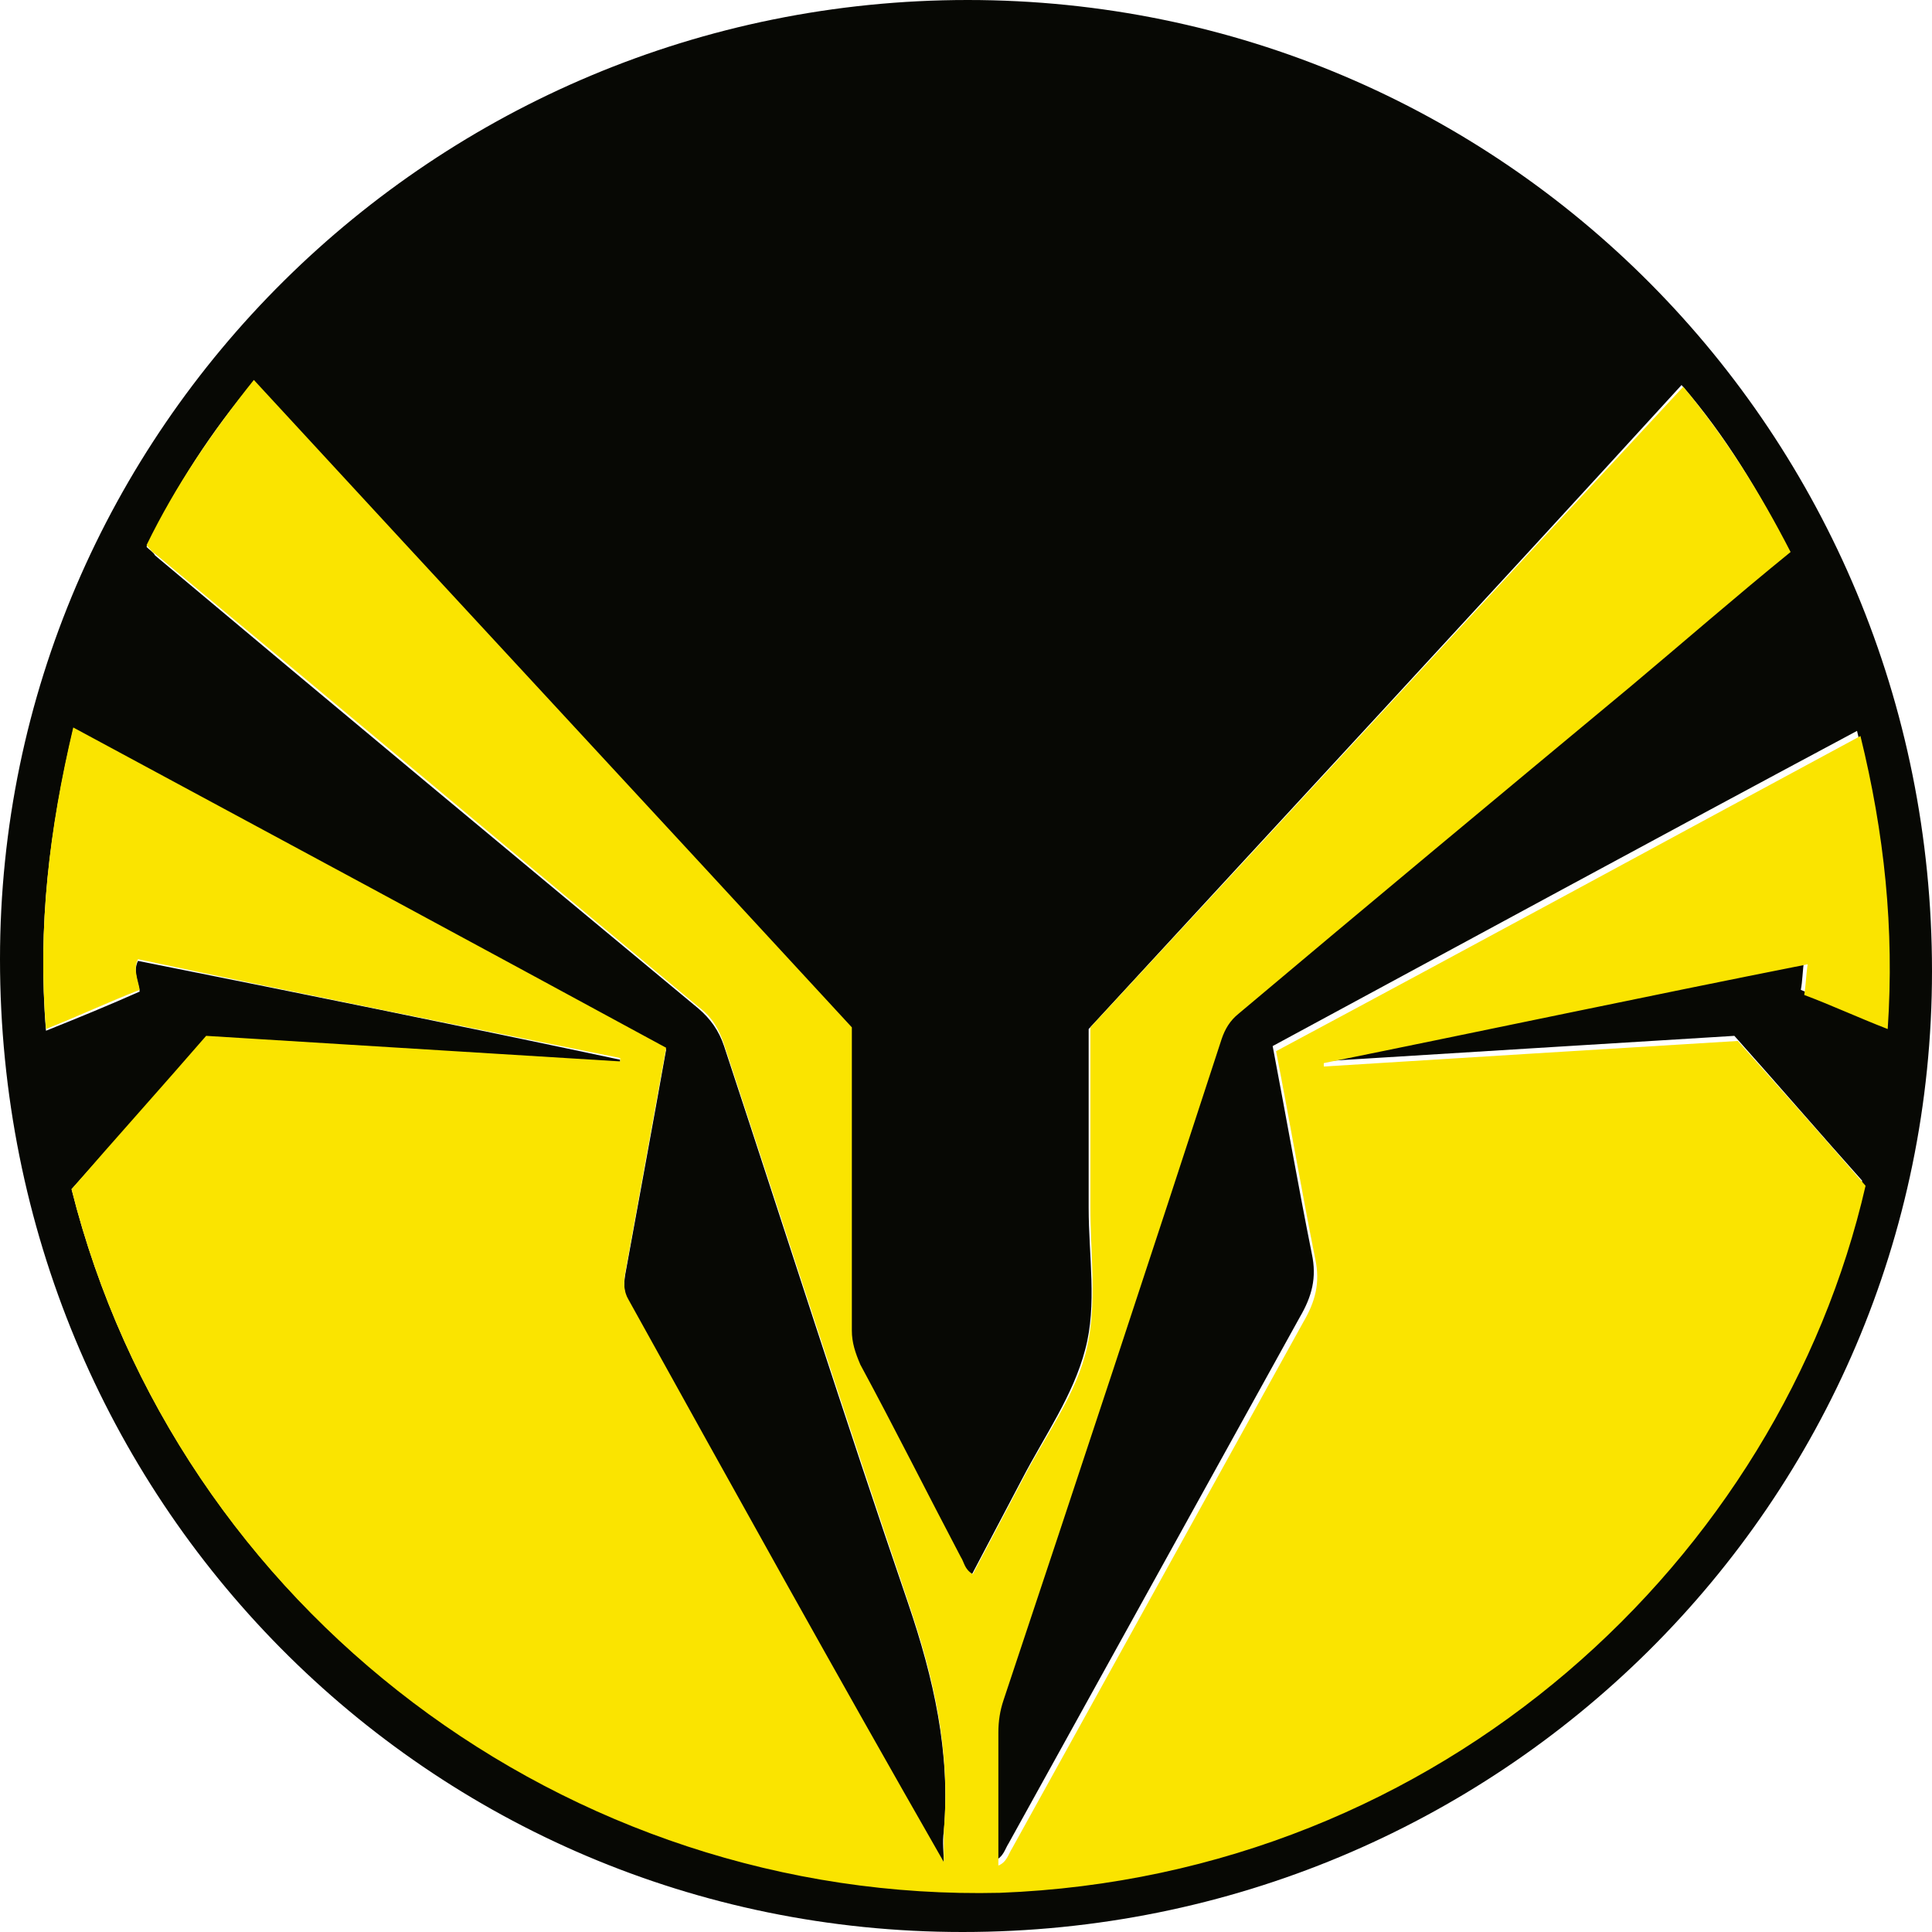 <svg enable-background="new 0 0 113.4 113.4" viewBox="0 0 113.4 113.4" xmlns="http://www.w3.org/2000/svg"><path d="m56.8 0c31.4 0 56.6 25.4 56.6 57 0 31.2-25.4 56.4-56.9 56.4-31.4 0-56.5-25.4-56.5-57.1 0-31.1 25.5-56.3 56.8-56.3zm-52.6 69.8c6.2 24.7 29.2 41.9 54.3 41 26-.9 45.8-19.7 50.8-41.5-2.5-2.8-5-5.7-7.5-8.5-8.2.5-16.2 1-24.3 1.5 0-.1 0-.1 0-.2 9.4-1.9 18.9-3.8 28.4-5.8-.1.7-.1 1.3-.2 1.8 1.6.7 3.2 1.3 4.9 2 .4-5.9-.2-11.5-1.6-17.2-11.6 6.2-23 12.4-34.3 18.5.8 4.2 1.5 8.2 2.3 12.2.3 1.4 0 2.5-.7 3.7-5.7 10.3-11.4 20.6-17.1 30.9-.2.3-.3.8-.8 1 0-2.7 0-5.3 0-7.8 0-.7.1-1.3.3-1.9 4.4-12.7 8.6-25.6 12.9-38.6.2-.6.5-1.1 1-1.5 7.7-6.4 15.4-12.8 23-19.2 3.1-2.6 6.3-5.2 9.4-7.9-1.8-3.5-3.7-6.7-6.3-9.7-11.6 12.7-23.2 25.2-34.8 37.8v10.5c0 2.8.5 5.7-.2 8.3-.7 2.7-2.4 5.1-3.7 7.6-1 1.9-2 3.8-3 5.7-.5-.3-.6-.7-.7-1-2-3.8-3.9-7.5-5.9-11.3-.3-.6-.5-1.2-.5-2 0-5.9 0-11.9 0-17.8-11.6-12.7-23.3-25.3-35-38-2.5 2.9-4.6 6.2-6.3 9.7.2.2.4.3.5.5 10.6 8.9 21.3 17.8 31.9 26.6.7.6 1.2 1.3 1.5 2.2 3.6 10.9 7.1 21.9 10.8 32.7 1.5 4.4 2.5 8.8 2.1 13.4-.1.6 0 1.3 0 1.9-6.3-11-12.4-22-18.5-33-.3-.5-.3-1-.2-1.6.8-4.4 1.6-8.7 2.4-13.2-11.6-6.2-23.1-12.5-34.8-18.8-1.4 5.9-2.1 11.6-1.6 17.7 2-.8 3.7-1.5 5.5-2.3-.1-.6-.4-1.2-.1-1.8 9.5 1.9 18.9 3.8 28.3 5.8v.2c-8.1-.5-16.2-1-24.3-1.5-2.6 3-5.3 6-7.9 8.9z" fill="#070804"/><path d="m4.2 69.8c2.6-3 5.3-6 7.9-9l24.3 1.5c0-.1 0-.1 0-.2-9.4-1.9-18.9-3.8-28.3-5.8-.3.6 0 1.2.1 1.8-1.8.7-3.5 1.5-5.5 2.3-.5-6 .2-11.8 1.6-17.7 11.7 6.3 23.2 12.5 34.8 18.8-.8 4.4-1.6 8.8-2.4 13.2-.1.6-.1 1.1.2 1.6 6.1 11 12.2 22 18.5 33 0-.6 0-1.3 0-1.9.4-4.7-.6-9-2.1-13.4-3.7-10.9-7.2-21.8-10.8-32.7-.3-.9-.7-1.6-1.5-2.2-10.7-8.9-21.3-17.8-31.9-26.6-.2-.1-.3-.3-.5-.5 1.7-3.5 3.9-6.7 6.3-9.7 11.7 12.7 23.4 25.3 35.1 38v17.8c0 .7.2 1.3.5 2 2 3.7 3.9 7.5 5.9 11.3.2.3.2.7.7 1 1-1.9 2-3.8 3-5.7 1.3-2.5 3.1-4.9 3.7-7.6.6-2.6.2-5.5.2-8.3 0-3.5 0-7 0-10.5 11.6-12.5 23.1-25 34.8-37.6 2.5 3 4.5 6.2 6.3 9.7-3.2 2.6-6.3 5.3-9.4 7.9-7.7 6.4-15.4 12.8-23 19.2-.5.4-.8.9-1 1.5-4.2 12.9-8.5 25.9-12.8 38.8-.2.6-.3 1.2-.3 1.9v7.8c.5-.2.6-.7.8-1 5.7-10.3 11.4-20.6 17.1-30.9.7-1.2 1-2.3.7-3.7-.8-4-1.5-8.1-2.3-12.2 11.4-6.1 22.8-12.3 34.3-18.5 1.4 5.7 2 11.3 1.6 17.2-1.8-.7-3.3-1.4-4.9-2 .1-.6.1-1.1.2-1.8-9.6 1.9-19 3.9-28.4 5.8v.2c8-.5 16.1-1 24.3-1.5 2.5 2.8 5 5.6 7.5 8.5-5 21.8-24.8 40.5-50.8 41.5-25.4.6-48.3-16.6-54.5-41.3z" fill="#fae400"/></svg>